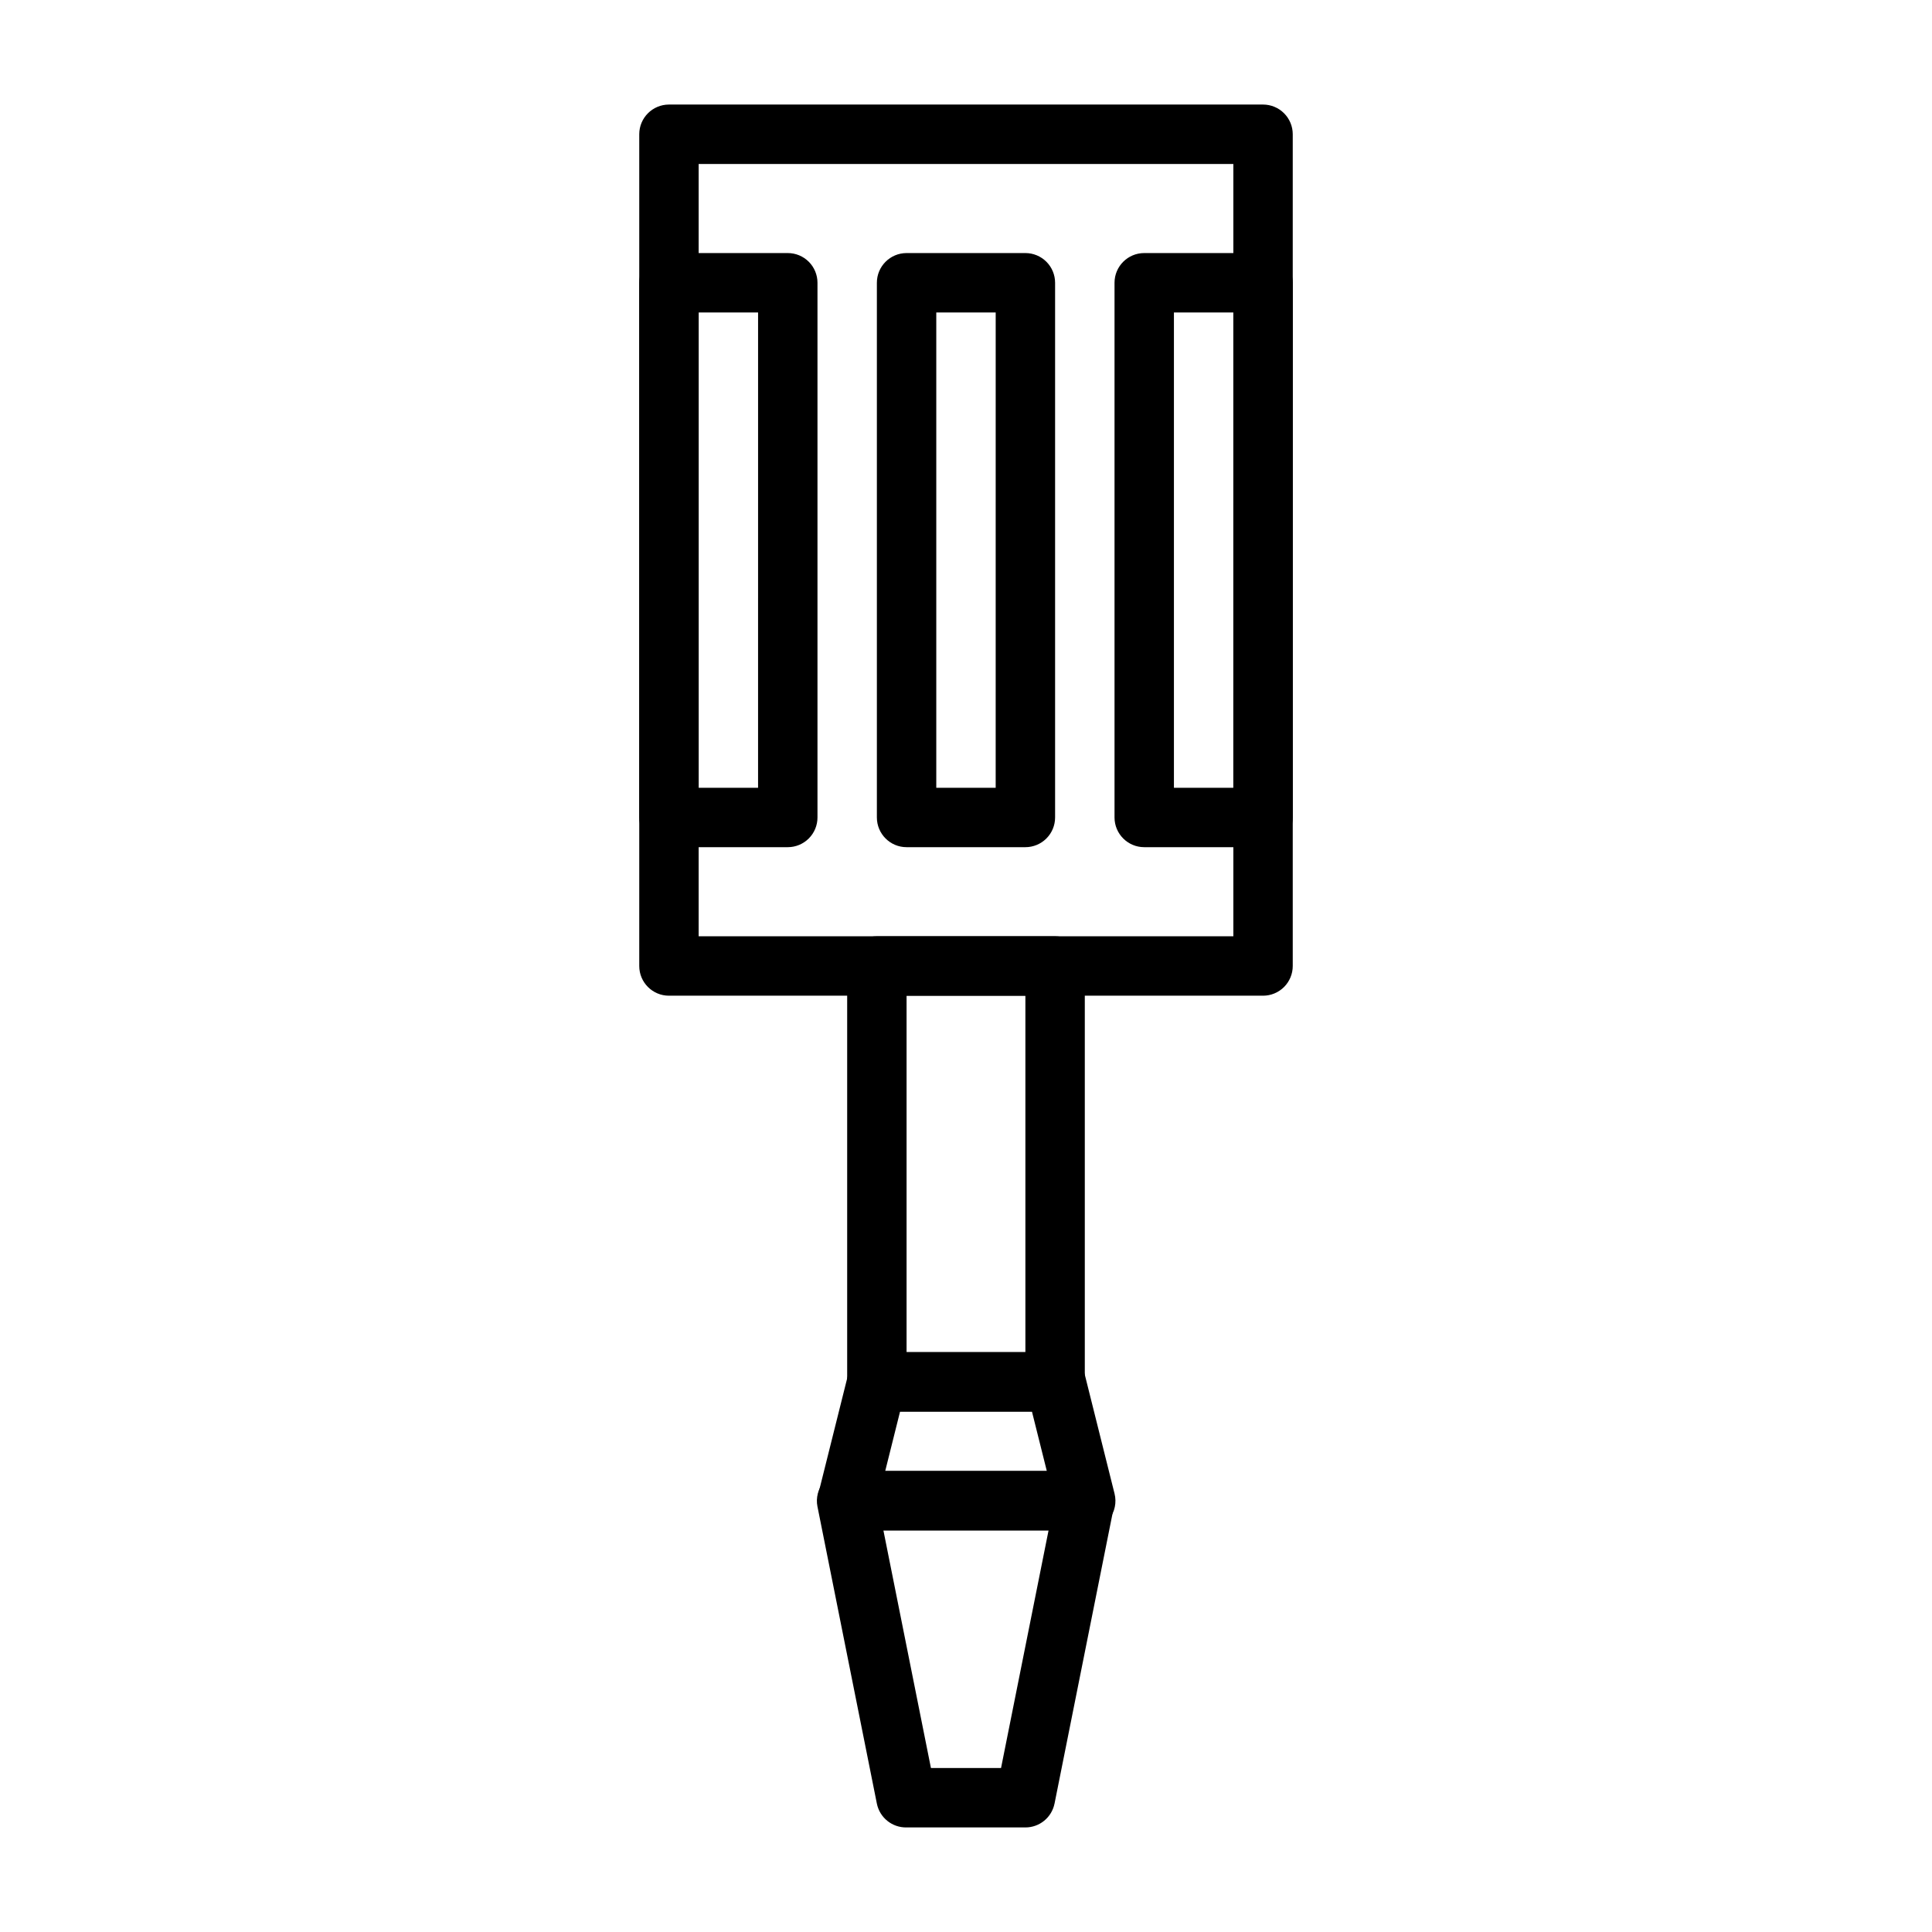<?xml version="1.0" encoding="UTF-8"?>
<!-- Uploaded to: SVG Repo, www.svgrepo.com, Generator: SVG Repo Mixer Tools -->
<svg fill="#000000" width="800px" height="800px" version="1.1" viewBox="144 144 512 512" xmlns="http://www.w3.org/2000/svg">
 <g>
  <path d="m415.74 628.29h-31.488c-3.801 0.074-7.113-2.574-7.871-6.301l-15.742-78.719h-0.004c-0.453-2.316 0.152-4.715 1.656-6.535 1.516-1.871 3.809-2.945 6.219-2.91h62.977c2.352 0.016 4.578 1.082 6.059 2.91 1.504 1.82 2.109 4.219 1.656 6.535l-15.742 78.719h-0.004c-0.75 3.668-3.973 6.301-7.715 6.301zm-25.031-15.742h18.578l12.594-62.977-43.77-0.004z"/>
  <path d="m431.49 549.57h-62.977c-2.426 0.012-4.719-1.09-6.219-2.992-1.492-1.914-2.016-4.414-1.418-6.769l7.871-31.488c0.867-3.512 4.019-5.981 7.637-5.981h47.23c3.707-0.109 6.984 2.383 7.875 5.981l7.871 31.488c0.598 2.356 0.074 4.856-1.418 6.769-1.551 1.969-3.949 3.082-6.453 2.992zm-52.898-15.742h42.824l-3.938-15.742-34.953-0.004z"/>
  <path d="m478.72 407.87h-157.44c-4.348 0-7.871-3.523-7.871-7.871v-220.42c0-4.348 3.523-7.871 7.871-7.871h157.44c2.086 0 4.09 0.828 5.566 2.305 1.477 1.477 2.305 3.477 2.305 5.566v220.42c0 2.086-0.828 4.09-2.305 5.566-1.477 1.477-3.481 2.305-5.566 2.305zm-149.57-15.746h141.7v-204.67h-141.7z"/>
  <path d="m423.61 518.08h-47.23c-4.348 0-7.871-3.523-7.871-7.871v-110.21c0-4.348 3.523-7.875 7.871-7.875h47.23c2.09 0 4.09 0.832 5.566 2.309 1.477 1.477 2.309 3.477 2.309 5.566v110.21c0 2.086-0.832 4.09-2.309 5.566-1.477 1.477-3.477 2.305-5.566 2.305zm-39.359-15.742h31.488v-94.465h-31.488z"/>
  <path d="m352.77 368.51h-31.488c-4.348 0-7.871-3.527-7.871-7.875v-141.7c0-4.348 3.523-7.871 7.871-7.871h31.488c2.09 0 4.09 0.828 5.566 2.305 1.477 1.477 2.305 3.481 2.305 5.566v141.7c0 2.09-0.828 4.09-2.305 5.566-1.477 1.477-3.477 2.309-5.566 2.309zm-23.617-15.742h15.742l0.004-125.96h-15.746z"/>
  <path d="m415.74 368.51h-31.488c-4.348 0-7.871-3.527-7.871-7.875v-141.7c0-4.348 3.523-7.871 7.871-7.871h31.488c2.09 0 4.09 0.828 5.566 2.305 1.477 1.477 2.305 3.481 2.305 5.566v141.7c0 2.09-0.828 4.09-2.305 5.566-1.477 1.477-3.477 2.309-5.566 2.309zm-23.617-15.742h15.742l0.004-125.96h-15.746z"/>
  <path d="m478.72 368.51h-31.488c-4.348 0-7.871-3.527-7.871-7.875v-141.7c0-4.348 3.523-7.871 7.871-7.871h31.488c2.086 0 4.09 0.828 5.566 2.305 1.477 1.477 2.305 3.481 2.305 5.566v141.7c0 2.09-0.828 4.09-2.305 5.566-1.477 1.477-3.481 2.309-5.566 2.309zm-23.617-15.742h15.742l0.004-125.96h-15.746z"/>
 </g>
</svg>